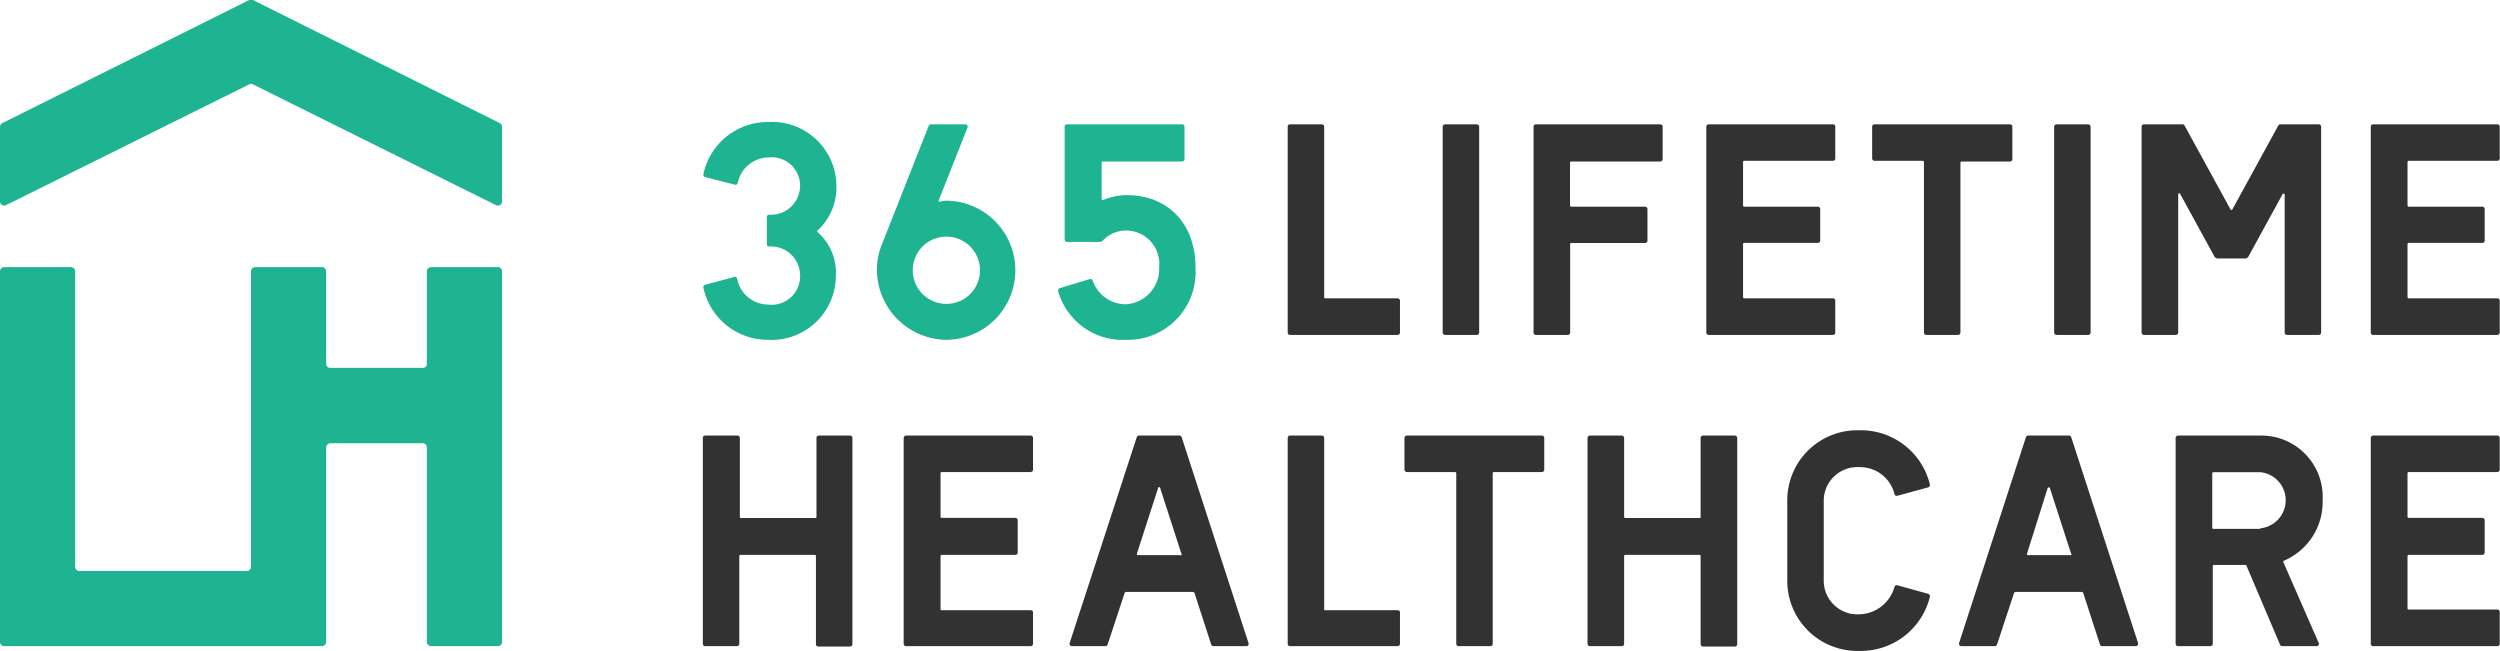 <svg xmlns="http://www.w3.org/2000/svg" viewBox="0 0 184.36 48"><defs><style>.cls-1{fill:#1eb491;}.cls-2{fill:#323232;}</style></defs><g id="Layer_2" data-name="Layer 2"><g id="header"><path class="cls-1" d="M31.79,47.65h4.93a.3.3,0,0,0,.3-.31V20a.3.3,0,0,0-.3-.3H31.79a.31.31,0,0,0-.31.3v6.83a.29.29,0,0,1-.3.3H24.35a.3.3,0,0,1-.3-.3V20a.31.31,0,0,0-.3-.3H18.82a.31.31,0,0,0-.31.3V41.81a.31.31,0,0,1-.3.3H5.84a.31.31,0,0,1-.3-.3V20a.31.31,0,0,0-.3-.3H.3A.31.31,0,0,0,0,20V47.34a.31.31,0,0,0,.3.31H23.75a.31.31,0,0,0,.3-.31V33a.31.31,0,0,1,.3-.31h6.83a.3.3,0,0,1,.3.31V47.34A.31.31,0,0,0,31.79,47.65Z"/><path class="cls-1" d="M18.65,6.22l17.93,8.91a.3.3,0,0,0,.44-.27V9.35a.3.3,0,0,0-.16-.27L18.65,0a.32.32,0,0,0-.27,0L.17,9.08A.31.31,0,0,0,0,9.35v5.51a.31.31,0,0,0,.44.27L18.38,6.22A.26.26,0,0,1,18.65,6.22Z"/><path class="cls-1" d="M69.79,14.8a1.86,1.86,0,0,0-.48.08.08.08,0,0,1-.08-.12L71.35,9.4a.17.17,0,0,0-.16-.23H68.65a.18.18,0,0,0-.16.1l-3.26,8.26-.13.34a5,5,0,0,0-.43,1.85,5.19,5.19,0,0,0,5,5.34,5.13,5.13,0,1,0,.15-10.26Zm0,7.61a2.48,2.48,0,1,1,2.48-2.48A2.48,2.48,0,0,1,69.79,22.41Z"/><path class="cls-1" d="M61.64,20.35a4.74,4.74,0,0,1-5,4.71,4.85,4.85,0,0,1-4.78-3.9A.2.2,0,0,1,52,21l2.16-.58a.16.16,0,0,1,.2.13,2.34,2.34,0,0,0,2.29,1.91A2.1,2.1,0,0,0,59,20.25a2.14,2.14,0,0,0-2.29-2.07.17.17,0,0,1-.16-.17V16a.17.17,0,0,1,.16-.17A2.14,2.14,0,0,0,59,13.76a2.09,2.09,0,0,0-2.31-2.15,2.35,2.35,0,0,0-2.29,1.89.16.16,0,0,1-.2.12L52,13.06a.19.19,0,0,1-.13-.21A4.85,4.85,0,0,1,56.68,9a4.74,4.74,0,0,1,5,4.71,4.31,4.31,0,0,1-1.38,3.28.07.07,0,0,0,0,.13A4,4,0,0,1,61.64,20.35Z"/><path class="cls-1" d="M80.37,20.58l-2.22.67a.19.19,0,0,0-.12.22A4.94,4.94,0,0,0,83,25.06a5,5,0,0,0,5.16-5.34c0-3.19-2-5.33-5.08-5.33a4.66,4.66,0,0,0-1.73.36.08.08,0,0,1-.11-.08V12a.09.09,0,0,1,.08-.09h5.86a.18.18,0,0,0,.17-.17V9.34a.17.17,0,0,0-.17-.17h-8.5a.16.16,0,0,0-.17.17v8.33a.17.17,0,0,0,.17.17h2.41a.35.35,0,0,0,.22-.08A2.33,2.33,0,0,1,83.05,17a2.45,2.45,0,0,1,2.43,2.68A2.61,2.61,0,0,1,83,22.44a2.58,2.58,0,0,1-2.42-1.75A.16.16,0,0,0,80.37,20.58Z"/><rect class="cls-2" x="151.48" y="9.17" width="2.69" height="15.53" rx="0.17"/><path class="cls-2" d="M148.4,11.69V9.34a.17.17,0,0,0-.17-.17h-10a.17.17,0,0,0-.17.17v2.35a.18.18,0,0,0,.17.17h3.56a.09.09,0,0,1,.09.08V24.52a.18.18,0,0,0,.17.18h2.35a.18.18,0,0,0,.17-.18V12a.09.09,0,0,1,.09-.09h3.56A.18.18,0,0,0,148.4,11.69Z"/><path class="cls-2" d="M103.07,45H97.65V32.29a.18.18,0,0,0-.17-.17H95.13a.17.17,0,0,0-.17.17V47.48a.17.17,0,0,0,.17.17h7.94a.18.18,0,0,0,.17-.17V45.13A.17.17,0,0,0,103.07,45Z"/><path class="cls-2" d="M113.74,32.12h-10a.18.18,0,0,0-.17.17v2.35a.18.18,0,0,0,.17.17h3.56a.09.09,0,0,1,.09.09V47.48a.18.18,0,0,0,.17.17h2.35a.18.18,0,0,0,.17-.17l0-12.58a.09.09,0,0,1,.09-.09h3.54a.18.18,0,0,0,.17-.17V32.29A.18.18,0,0,0,113.74,32.12Z"/><rect class="cls-2" x="106.39" y="9.17" width="2.69" height="15.53" rx="0.17"/><path class="cls-2" d="M103.24,24.52V22.18a.18.18,0,0,0-.17-.18H97.74a.08.08,0,0,1-.09-.08V9.34a.17.17,0,0,0-.17-.17H95.13a.16.16,0,0,0-.17.17V24.52a.17.17,0,0,0,.17.18h7.94A.18.18,0,0,0,103.24,24.52Z"/><path class="cls-2" d="M121.49,17.76V15.41a.18.18,0,0,0-.17-.17h-5.46a.08.08,0,0,1-.08-.08V12a.09.09,0,0,1,.09-.09h6.56a.18.18,0,0,0,.18-.17V9.34a.17.17,0,0,0-.18-.17h-9.16a.17.17,0,0,0-.18.17V24.52a.18.18,0,0,0,.18.18h2.34a.18.18,0,0,0,.18-.18V18a.08.08,0,0,1,.09-.08h5.46A.18.18,0,0,0,121.49,17.76Z"/><path class="cls-2" d="M76,32.12H66.82a.18.18,0,0,0-.18.17V47.48a.18.18,0,0,0,.18.17H76a.18.18,0,0,0,.18-.17V45.13A.18.18,0,0,0,76,45H69.44a.08.08,0,0,1-.08-.08V41a.09.09,0,0,1,.08-.08h5.44a.18.18,0,0,0,.17-.18V38.37a.18.18,0,0,0-.17-.18H69.44a.09.09,0,0,1-.08-.08V34.9a.09.09,0,0,1,.08-.09H76a.18.18,0,0,0,.18-.17V32.29A.18.18,0,0,0,76,32.12Z"/><path class="cls-2" d="M62.73,32.12H60.38a.17.17,0,0,0-.17.17v5.83a.08.08,0,0,1-.09.08H54.65a.08.08,0,0,1-.09-.08V32.29a.18.18,0,0,0-.17-.17H52a.17.17,0,0,0-.17.17V47.48a.17.17,0,0,0,.17.17h2.35a.18.18,0,0,0,.17-.17V41a.09.09,0,0,1,.09-.08h5.47a.08.08,0,0,1,.09.08v6.51a.17.17,0,0,0,.17.17h2.35a.18.18,0,0,0,.17-.17V32.29A.18.18,0,0,0,62.73,32.12Z"/><path class="cls-2" d="M168.4,41.36a4.7,4.7,0,0,0,2.88-4.48,4.52,4.52,0,0,0-4.48-4.76h-6.19a.18.18,0,0,0-.17.17V47.48a.18.18,0,0,0,.17.17H163a.18.18,0,0,0,.18-.17V41.74a.08.08,0,0,1,.08-.08h2.32a.1.1,0,0,1,.08.05l2.48,5.83a.17.17,0,0,0,.16.11h2.53a.17.17,0,0,0,.16-.24l-2.6-5.94A.09.09,0,0,1,168.4,41.36ZM166.68,39h-3.46a.08.08,0,0,1-.08-.09v-4a.09.09,0,0,1,.08-.09h3.46a2.08,2.08,0,0,1,0,4.14Z"/><path class="cls-2" d="M171,9.17h-2.84a.16.16,0,0,0-.15.09l-3.38,6.17a.08.08,0,0,1-.15,0l-3.38-6.17a.16.16,0,0,0-.15-.09h-2.84a.17.17,0,0,0-.18.17V24.52a.18.18,0,0,0,.18.18h2.34a.18.18,0,0,0,.18-.18V14.33a.08.08,0,0,1,.16,0l2.54,4.64.15.09h2.15l.15-.09,2.54-4.64a.09.09,0,0,1,.16,0V24.52a.17.17,0,0,0,.17.18H171a.18.18,0,0,0,.17-.18V9.34A.17.17,0,0,0,171,9.17Z"/><path class="cls-2" d="M137.12,45.3a2.48,2.48,0,0,1-2.63-2.42v-6a2.48,2.48,0,0,1,2.63-2.43,2.61,2.61,0,0,1,2.59,2,.16.16,0,0,0,.21.11l2.27-.62a.19.19,0,0,0,.13-.21,5.24,5.24,0,0,0-5.2-4,5.17,5.17,0,0,0-5.32,5.12v6A5.17,5.17,0,0,0,137.12,48a5.24,5.24,0,0,0,5.2-4,.19.19,0,0,0-.13-.21l-2.27-.63a.17.17,0,0,0-.21.11A2.76,2.76,0,0,1,137.12,45.3Z"/><path class="cls-2" d="M127.94,32.12h-2.35a.18.18,0,0,0-.18.17v5.83a.07.07,0,0,1-.08.08h-5.48a.08.08,0,0,1-.08-.08V32.29a.18.18,0,0,0-.17-.17h-2.35a.18.18,0,0,0-.18.17V47.48a.18.18,0,0,0,.18.17h2.35a.18.18,0,0,0,.17-.17V41a.09.09,0,0,1,.08-.08h5.48a.07.07,0,0,1,.08.08v6.51a.18.18,0,0,0,.18.17h2.35a.18.18,0,0,0,.17-.17V32.29A.18.18,0,0,0,127.94,32.12Z"/><path class="cls-2" d="M184.19,32.12H175a.17.17,0,0,0-.17.17V47.48a.17.17,0,0,0,.17.17h9.17a.18.18,0,0,0,.17-.17V45.13a.18.18,0,0,0-.17-.18h-6.54a.08.08,0,0,1-.09-.08V41a.09.09,0,0,1,.09-.08h5.43a.18.18,0,0,0,.17-.18V38.37a.18.18,0,0,0-.17-.18h-5.43a.09.09,0,0,1-.09-.08V34.9a.09.09,0,0,1,.09-.09h6.54a.18.18,0,0,0,.17-.17V32.29A.18.18,0,0,0,184.19,32.12Z"/><path class="cls-2" d="M135.19,9.17H126a.17.17,0,0,0-.17.17V24.52a.18.18,0,0,0,.17.18h9.17a.17.17,0,0,0,.17-.18V22.17a.17.17,0,0,0-.17-.17h-6.54a.09.09,0,0,1-.09-.08V18a.09.09,0,0,1,.09-.09h5.43a.16.16,0,0,0,.17-.17V15.41a.17.17,0,0,0-.17-.17h-5.43a.09.09,0,0,1-.09-.09V11.94a.09.09,0,0,1,.09-.08h6.54a.17.17,0,0,0,.17-.17V9.34A.16.16,0,0,0,135.19,9.17Z"/><path class="cls-2" d="M184.16,9.17H175a.17.17,0,0,0-.17.17V24.52a.18.18,0,0,0,.17.18h9.17a.18.18,0,0,0,.17-.18V22.17a.18.18,0,0,0-.17-.17h-6.54a.09.09,0,0,1-.09-.08V18a.09.09,0,0,1,.09-.09h5.43a.16.16,0,0,0,.17-.17V15.41a.17.17,0,0,0-.17-.17h-5.43a.09.09,0,0,1-.09-.09V11.94a.09.09,0,0,1,.09-.08h6.54a.18.18,0,0,0,.17-.17V9.34A.17.17,0,0,0,184.16,9.17Z"/><path class="cls-2" d="M157.67,47.42l-4.93-15.18a.18.18,0,0,0-.17-.12h-3a.18.18,0,0,0-.17.12l-4.93,15.18a.18.18,0,0,0,.17.23h2.46a.18.18,0,0,0,.17-.12l1.26-3.82.08-.06h4.93l.08.06,1.24,3.82a.18.18,0,0,0,.17.12h2.46A.18.18,0,0,0,157.67,47.42Zm-5-6.48h-3.11a.08.08,0,0,1-.08-.11L151,36a.09.09,0,0,1,.17,0l1.55,4.8A.08.08,0,0,1,152.63,40.94Z"/><path class="cls-2" d="M92.07,47.42,87.14,32.24a.18.18,0,0,0-.17-.12H84a.18.18,0,0,0-.17.12L78.88,47.42a.18.18,0,0,0,.17.23h2.46a.18.18,0,0,0,.17-.12l1.26-3.82.08-.06H88l.08.06,1.24,3.82a.18.18,0,0,0,.17.12h2.47A.18.18,0,0,0,92.07,47.42Zm-5-6.48H83.92a.08.08,0,0,1-.08-.11L85.4,36a.08.08,0,0,1,.16,0l1.55,4.8A.08.08,0,0,1,87,40.94Z"/></g></g></svg>